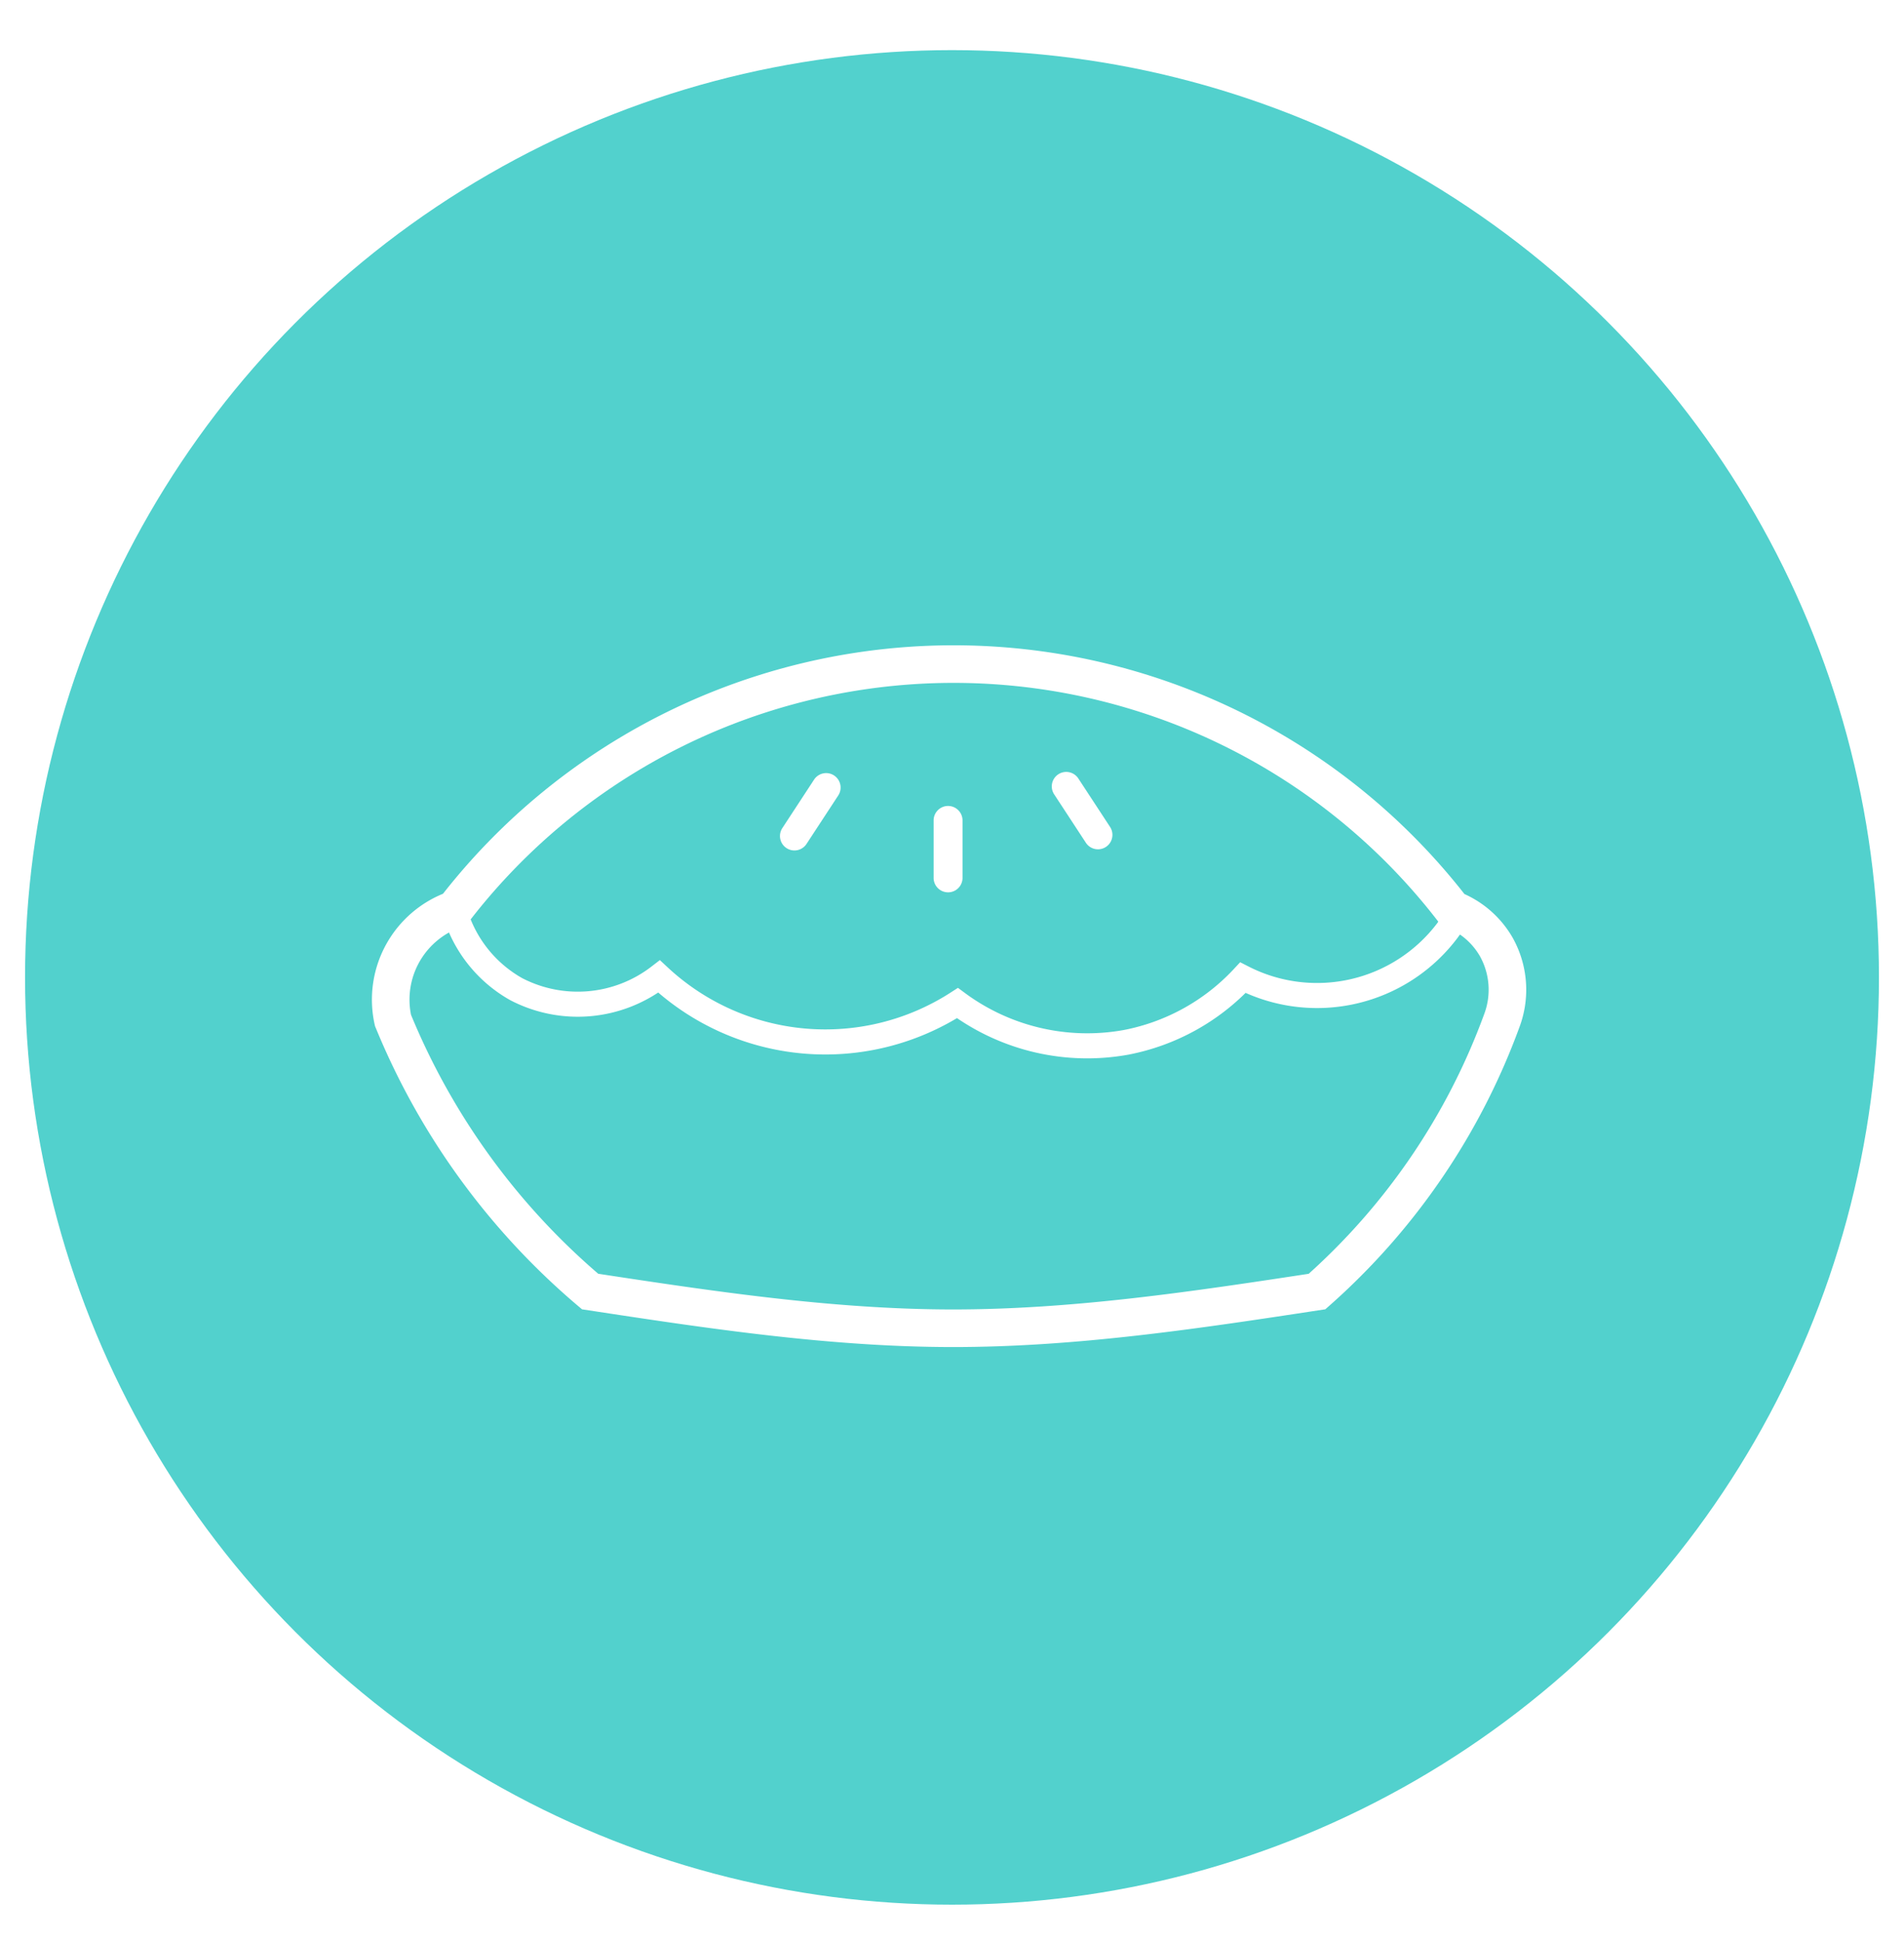 <svg id="pie" xmlns="http://www.w3.org/2000/svg" width="152" height="155" viewBox="0 0 152 155">
  <defs>
    <style>
      #pie .cls-1 {
        fill: #52d1cd;
      }

      #pie .cls-2 {
        fill: #fff;
      }

      #pie .cls-2, 
      #pie .cls-3, 
      #pie .cls-4 {
        fill-rule: evenodd;
      }

      #pie .cls-3, 
      #pie .cls-4 {
        fill: none;
        stroke: #fff;
      }

      #pie .cls-3 {
        stroke-width: 3px;
      }

      #pie .cls-4 {
        stroke-width: 2px;
      }
    </style>
  </defs>
  <circle id="blueBackground" class="cls-1" cx="76" cy="78" r="74"/>
  <path id="Rounded_Rectangle_1" data-name="Rounded Rectangle 1" class="cls-2" d="M75.687,64.319a1.154,1.154,0,0,1,1.153,1.153v4.62a1.154,1.154,0,0,1-2.307,0v-4.62A1.154,1.154,0,0,1,75.687,64.319Z"/>
  <path id="Rounded_Rectangle_1-2" data-name="Rounded Rectangle 1" class="cls-2" d="M66.584,61.884a1.154,1.154,0,0,1,.333,1.6l-2.531,3.865a1.153,1.153,0,1,1-1.93-1.264l2.531-3.865A1.154,1.154,0,0,1,66.584,61.884Z"/>
  <path id="Rounded_Rectangle_1-3" data-name="Rounded Rectangle 1" class="cls-2" d="M84.489,61.791a1.154,1.154,0,0,0-.333,1.6l2.532,3.865a1.153,1.153,0,0,0,1.93-1.264l-2.531-3.865A1.154,1.154,0,0,0,84.489,61.791Z"/>
  <path class="cls-3" d="M36.291,72.579a7.627,7.627,0,0,0-4.918,8.852A56.307,56.307,0,0,0,47.11,103.07c9.554,1.456,19.226,2.921,28.89,2.93,9.781,0.009,19.472-1.456,29.141-2.93A53.221,53.221,0,0,0,119.9,81.431a7,7,0,0,0-.451-5.865,6.907,6.907,0,0,0-3.483-2.987A50.313,50.313,0,0,0,36.291,72.579Z"/>
  <path class="cls-4" d="M36.053,71.681a10.432,10.432,0,0,0,5.164,7.261,10.646,10.646,0,0,0,11.4-1.013,19.475,19.475,0,0,0,23.819,2.12A17.43,17.43,0,0,0,89.89,83.184a17.2,17.2,0,0,0,9.332-5.16,13.031,13.031,0,0,0,16.345-3.79c0.874-1.237.612-.3,0.97-1.931"/>
</svg>
